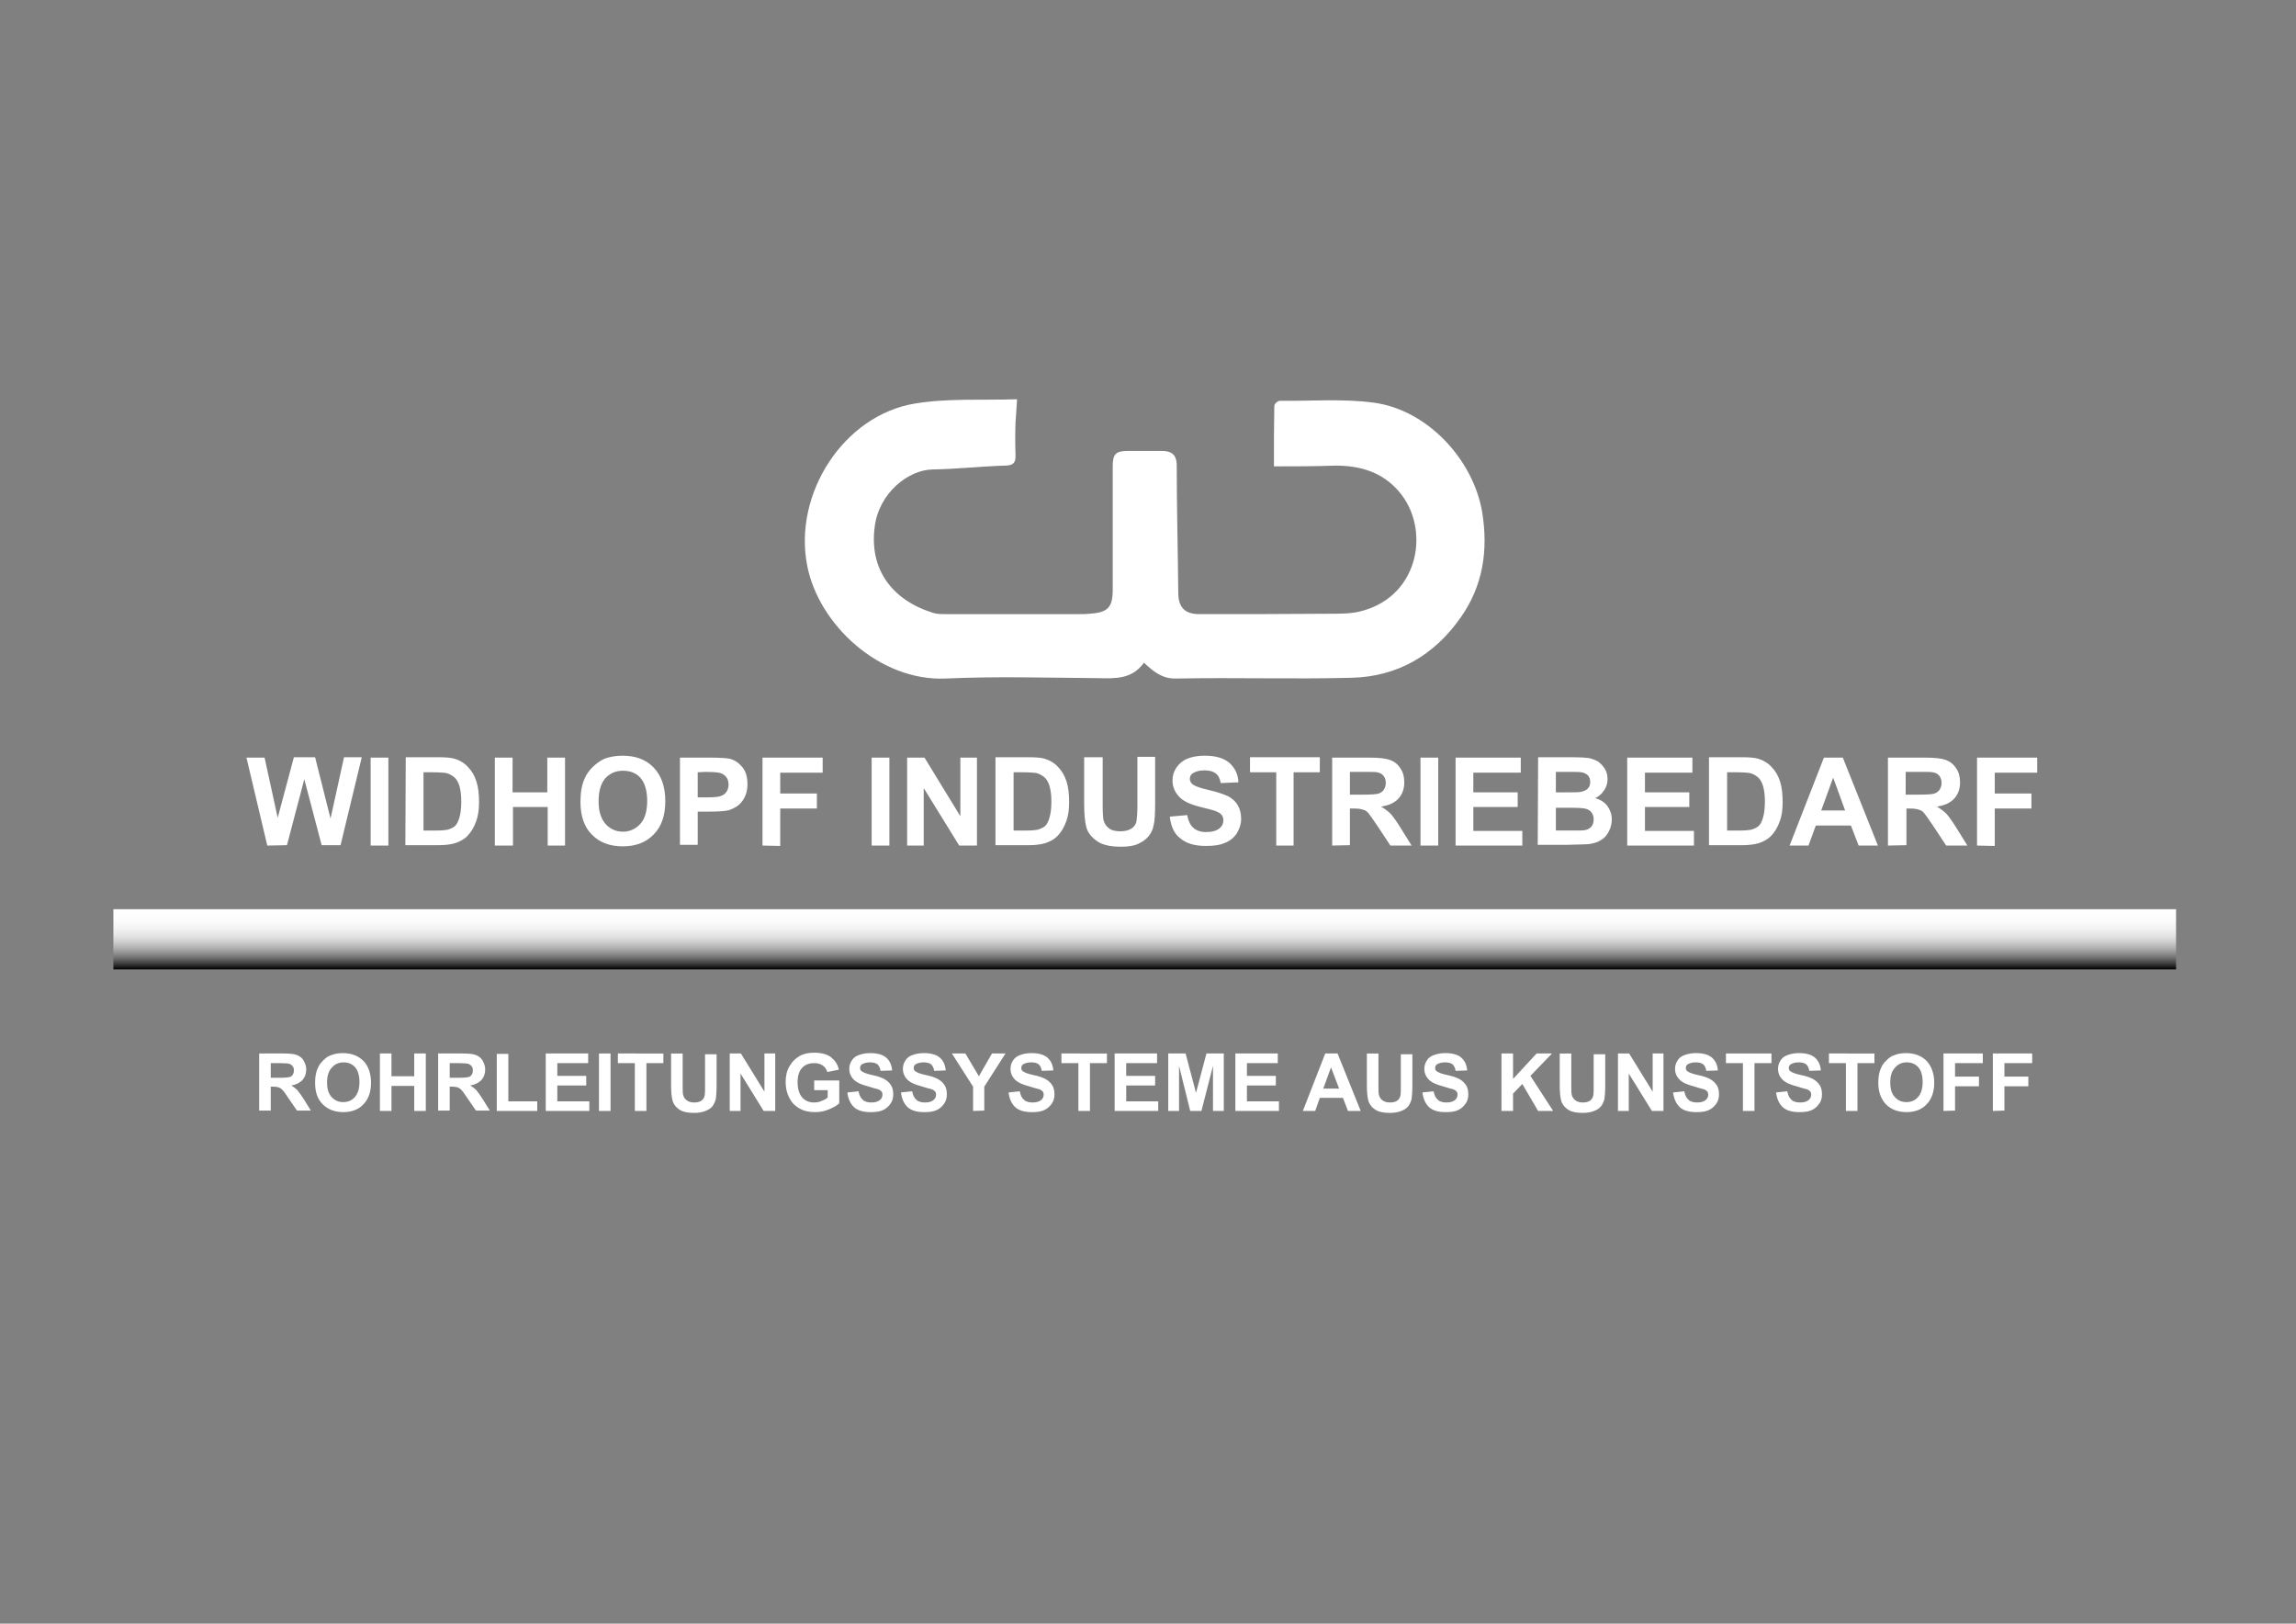 <?xml version="1.0" encoding="utf-8"?>
<!-- Generator: Adobe Illustrator 17.1.0, SVG Export Plug-In . SVG Version: 6.00 Build 0)  -->
<!DOCTYPE svg PUBLIC "-//W3C//DTD SVG 1.0//EN" "http://www.w3.org/TR/2001/REC-SVG-20010904/DTD/svg10.dtd">
<svg version="1.0" id="Ebene_1" xmlns="http://www.w3.org/2000/svg" xmlns:xlink="http://www.w3.org/1999/xlink" x="0px" y="0px"
	 viewBox="0 0 595.3 420.9" enable-background="new 0 0 595.3 420.9" xml:space="preserve">
<rect x="0" y="0" width="595.3" height="420.9" fill="#808080" stroke="none"/>
<path fill="#FFFFFF" d="M330.3,120.9c0-5.6,0-10.7,0.1-15.7c0-0.5,0.9-1.3,1.4-1.3c8.2,0.1,16.5-0.6,24.5,0.5
	c13.8,1.9,25.7,14.7,28,28.4c1.6,9.9,0.2,19.1-5.6,27.3c-6.8,9.7-16.3,15.3-28.2,15.6c-15.1,0.4-30.3-0.1-45.5,0.2
	c-3.7,0.1-5.9-1.8-8.4-4.1c-3.1,4.3-7.4,4.1-11.8,4c-13.2-0.1-26.5-0.5-39.7,0.1c-17,0.7-32.8-13.9-35.8-29.2
	c-3.7-18.6,9.4-39.1,28-42.1c8.5-1.4,17.3-0.8,26.4-1.1c-0.1,2.3-0.3,4.1-0.4,6c-0.1,2.8-0.1,5.6,0,8.4c0.1,2.1-0.6,2.8-2.8,2.8
	c-6.2,0.2-12.5,0.9-18.7,1c-6.3,0.1-13.9,6.1-15,14.8c-1.5,11.1,4.5,19.1,15.2,22.4c1,0.3,2.1,0.3,3.1,0.3c11.6,0,23.2,0,34.8,0
	c0.9,0,1.7,0,2.6-0.1c4.7-0.3,6-1.6,6-6.2c0-10.6,0-21.2,0-31.9c0-3.3,0.7-4.1,4-4.1c2.9,0,5.8,0,8.7,0c2.5,0,3.9,0.9,3.9,3.8
	c0,11,0.3,22,0.4,33c0,3.7,1.7,5.5,5.4,5.5c11.4,0,22.8,0,34.2-0.1c2.8,0,5.7,0,8.3-0.8c14.7-4.1,17.5-21.4,9.3-30.9
	c-4.4-5.1-10.1-6.7-16.5-6.7C340.9,120.9,335.8,120.9,330.3,120.9z"/>
<g>
	<path fill="#FFFFFF" d="M69.3,219.2l-5.4-22.8h4.7L72,212l4.2-15.7h5.5l4,15.9l3.5-15.9h4.6l-5.5,22.8h-4.9L78.9,202l-4.5,17.1
		L69.3,219.2L69.3,219.2z"/>
	<path fill="#FFFFFF" d="M96.1,219.2v-22.8h4.6v22.8H96.1z"/>
	<path fill="#FFFFFF" d="M105.2,196.3h8.4c1.9,0,3.3,0.1,4.3,0.4c1.3,0.4,2.5,1.1,3.4,2.1c1,1,1.7,2.2,2.2,3.7
		c0.5,1.5,0.7,3.3,0.7,5.4c0,1.9-0.2,3.5-0.7,4.9c-0.6,1.7-1.4,3-2.4,4c-0.8,0.8-1.9,1.4-3.2,1.8c-1,0.3-2.4,0.5-4.1,0.5h-8.7
		L105.2,196.3L105.2,196.3z M109.8,200.2v15.1h3.4c1.3,0,2.2-0.1,2.8-0.2c0.7-0.2,1.4-0.5,1.9-0.9c0.5-0.4,0.9-1.2,1.2-2.2
		c0.3-1,0.5-2.4,0.5-4.2s-0.2-3.1-0.5-4.1c-0.3-0.9-0.7-1.7-1.3-2.2s-1.3-0.9-2.1-1.1c-0.6-0.1-1.9-0.2-3.8-0.2L109.8,200.2
		L109.8,200.2z"/>
	<path fill="#FFFFFF" d="M128.3,219.2v-22.8h4.6v9h9v-9h4.6v22.8H142v-10h-9v10H128.3z"/>
	<path fill="#FFFFFF" d="M150.5,207.9c0-2.3,0.3-4.3,1-5.9c0.5-1.2,1.2-2.2,2.1-3.1c0.9-0.9,1.9-1.6,2.9-2.1
		c1.4-0.6,3.1-0.9,4.9-0.9c3.4,0,6.1,1,8.1,3.1c2,2.1,3,5,3,8.7s-1,6.6-3,8.6c-2,2.1-4.7,3.1-8,3.1c-3.4,0-6.1-1-8.1-3.1
		C151.5,214.4,150.5,211.5,150.5,207.9z M155.2,207.7c0,2.6,0.6,4.5,1.8,5.9c1.2,1.3,2.7,2,4.5,2c1.8,0,3.3-0.7,4.5-2
		c1.2-1.3,1.8-3.3,1.8-6c0-2.6-0.6-4.6-1.7-5.9c-1.1-1.3-2.7-1.9-4.6-1.9c-1.9,0-3.4,0.7-4.6,2C155.8,203.1,155.2,205.1,155.2,207.7
		z"/>
	<path fill="#FFFFFF" d="M176.3,219.2v-22.8h7.4c2.8,0,4.6,0.1,5.5,0.3c1.3,0.3,2.4,1.1,3.3,2.2c0.9,1.1,1.3,2.6,1.3,4.4
		c0,1.4-0.3,2.6-0.8,3.5c-0.5,1-1.2,1.7-1.9,2.2c-0.8,0.5-1.6,0.9-2.4,1.1c-1.1,0.2-2.7,0.3-4.8,0.3h-3v8.6h-4.6V219.2z
		 M180.9,200.2v6.5h2.5c1.8,0,3-0.1,3.6-0.4c0.6-0.2,1.1-0.6,1.4-1.1c0.3-0.5,0.5-1.1,0.5-1.8c0-0.8-0.2-1.5-0.7-2.1
		c-0.5-0.5-1.1-0.9-1.9-1c-0.5-0.1-1.7-0.2-3.3-0.2L180.9,200.2L180.9,200.2z"/>
	<path fill="#FFFFFF" d="M197.7,219.2v-22.8h15.6v3.9h-11v5.4h9.5v3.9h-9.5v9.7L197.7,219.2L197.7,219.2z"/>
	<path fill="#FFFFFF" d="M226,219.2v-22.8h4.6v22.8H226z"/>
	<path fill="#FFFFFF" d="M235.2,219.2v-22.8h4.5l9.3,15.2v-15.2h4.3v22.8h-4.6l-9.2-14.9v14.9H235.2z"/>
	<path fill="#FFFFFF" d="M258.2,196.3h8.4c1.9,0,3.3,0.1,4.3,0.4c1.3,0.4,2.5,1.1,3.4,2.1c1,1,1.7,2.2,2.2,3.7
		c0.5,1.5,0.7,3.3,0.7,5.4c0,1.9-0.2,3.5-0.7,4.9c-0.6,1.7-1.4,3-2.4,4c-0.8,0.8-1.9,1.4-3.2,1.8c-1,0.3-2.4,0.5-4.1,0.5h-8.7v-22.8
		L258.2,196.3L258.2,196.3z M262.8,200.2v15.1h3.4c1.3,0,2.2-0.1,2.8-0.2c0.7-0.2,1.4-0.5,1.9-0.9c0.5-0.4,0.9-1.2,1.2-2.2
		c0.3-1,0.5-2.4,0.5-4.2s-0.2-3.1-0.5-4.1c-0.3-0.9-0.7-1.7-1.3-2.2c-0.6-0.5-1.3-0.9-2.1-1.1c-0.6-0.1-1.9-0.2-3.8-0.2L262.8,200.2
		L262.8,200.2z"/>
	<path fill="#FFFFFF" d="M281.3,196.3h4.6v12.4c0,2,0.1,3.2,0.2,3.8c0.2,0.9,0.7,1.7,1.4,2.2c0.7,0.6,1.8,0.8,3,0.8
		c1.3,0,2.3-0.3,3-0.8s1.1-1.2,1.2-2c0.1-0.8,0.2-2.1,0.2-3.9v-12.6h4.6v12c0,2.7-0.1,4.7-0.4,5.8c-0.2,1.1-0.7,2.1-1.4,2.9
		c-0.7,0.8-1.6,1.4-2.7,1.9s-2.6,0.7-4.4,0.7c-2.2,0-3.8-0.3-5-0.8c-1.1-0.5-2-1.2-2.7-2c-0.7-0.8-1.1-1.6-1.3-2.5
		c-0.3-1.3-0.5-3.2-0.5-5.8v-12.1L281.3,196.3L281.3,196.3z"/>
	<path fill="#FFFFFF" d="M303.3,211.7l4.5-0.4c0.3,1.5,0.8,2.6,1.6,3.3c0.8,0.7,1.9,1.1,3.3,1.1c1.5,0,2.6-0.3,3.4-0.9
		c0.8-0.6,1.1-1.4,1.1-2.2c0-0.5-0.2-1-0.5-1.4c-0.3-0.4-0.9-0.7-1.7-1c-0.5-0.2-1.8-0.5-3.7-1c-2.5-0.6-4.2-1.4-5.2-2.3
		c-1.4-1.3-2.1-2.8-2.1-4.6c0-1.2,0.3-2.2,1-3.3c0.7-1,1.6-1.8,2.8-2.3c1.2-0.5,2.7-0.8,4.5-0.8c2.9,0,5,0.6,6.5,1.9
		c1.4,1.3,2.2,2.9,2.3,5l-4.6,0.2c-0.2-1.2-0.6-2-1.3-2.5c-0.6-0.5-1.6-0.8-2.9-0.8c-1.3,0-2.4,0.3-3.1,0.8
		c-0.5,0.4-0.7,0.8-0.7,1.4c0,0.5,0.2,1,0.7,1.4c0.6,0.5,2,1,4.2,1.5s3.9,1.1,5,1.6c1.1,0.6,1.9,1.3,2.5,2.3c0.6,1,0.9,2.2,0.9,3.6
		c0,1.3-0.4,2.5-1.1,3.7c-0.7,1.1-1.8,2-3.1,2.5c-1.3,0.6-3,0.8-5,0.8c-2.9,0-5.1-0.7-6.6-2C304.5,216.2,303.6,214.3,303.3,211.7z"
		/>
	<path fill="#FFFFFF" d="M330.9,219.2v-19h-6.8v-3.9h18.1v3.9h-6.8v19H330.9z"/>
	<path fill="#FFFFFF" d="M345.4,219.2v-22.8h9.7c2.4,0,4.2,0.2,5.3,0.6c1.1,0.4,2,1.1,2.7,2.2c0.7,1,1,2.2,1,3.6
		c0,1.7-0.5,3.1-1.5,4.2c-1,1.1-2.5,1.8-4.5,2.1c1,0.6,1.8,1.2,2.5,1.9c0.6,0.7,1.5,1.9,2.6,3.7l2.8,4.5h-5.5l-3.3-5
		c-1.2-1.8-2-2.9-2.4-3.4c-0.4-0.5-0.9-0.8-1.4-0.9c-0.5-0.2-1.3-0.3-2.3-0.3H350v9.5L345.4,219.2L345.4,219.2z M350,206h3.4
		c2.2,0,3.6-0.1,4.1-0.3c0.5-0.2,1-0.5,1.3-1s0.5-1,0.5-1.7c0-0.8-0.2-1.4-0.6-1.9c-0.4-0.5-1-0.8-1.7-0.9c-0.4-0.1-1.5-0.1-3.4-0.1
		H350V206z"/>
	<path fill="#FFFFFF" d="M368.3,219.2v-22.8h4.6v22.8H368.3z"/>
	<path fill="#FFFFFF" d="M377.4,219.2v-22.8h16.9v3.9H382v5.1h11.5v3.8H382v6.2h12.7v3.8H377.4z"/>
	<path fill="#FFFFFF" d="M398.8,196.3h9.1c1.8,0,3.2,0.1,4,0.2c0.9,0.2,1.7,0.5,2.4,0.9c0.7,0.5,1.3,1.1,1.8,1.9
		c0.5,0.8,0.7,1.7,0.7,2.7c0,1.1-0.3,2-0.9,2.9c-0.6,0.9-1.4,1.6-2.3,2c1.4,0.4,2.5,1.1,3.2,2.1c0.7,1,1.1,2.1,1.1,3.4
		c0,1-0.2,2-0.7,3c-0.5,1-1.1,1.8-2,2.3c-0.8,0.6-1.9,0.9-3.1,1.1c-0.8,0.1-2.6,0.1-5.6,0.2h-7.8L398.8,196.3L398.8,196.3z
		 M403.4,200.1v5.3h3c1.8,0,2.9,0,3.3-0.1c0.8-0.1,1.4-0.4,1.9-0.8c0.5-0.5,0.7-1,0.7-1.8c0-0.7-0.2-1.3-0.6-1.7
		c-0.4-0.4-1-0.7-1.7-0.8c-0.5-0.1-1.8-0.1-3.9-0.1L403.4,200.1L403.4,200.1z M403.4,209.2v6.1h4.3c1.7,0,2.7,0,3.2-0.1
		c0.7-0.1,1.2-0.4,1.7-0.9c0.4-0.5,0.6-1.1,0.6-1.9c0-0.7-0.2-1.3-0.5-1.7c-0.3-0.5-0.8-0.8-1.4-1c-0.6-0.2-2-0.3-4.1-0.3h-3.8
		L403.4,209.2L403.4,209.2z"/>
	<path fill="#FFFFFF" d="M421.9,219.2v-22.8h16.9v3.9h-12.3v5.1H438v3.8h-11.5v6.2h12.7v3.8H421.9z"/>
	<path fill="#FFFFFF" d="M443.2,196.3h8.4c1.9,0,3.3,0.1,4.3,0.4c1.3,0.4,2.5,1.1,3.4,2.1c1,1,1.7,2.2,2.2,3.7
		c0.5,1.5,0.7,3.3,0.7,5.4c0,1.9-0.2,3.5-0.7,4.9c-0.6,1.7-1.4,3-2.4,4c-0.8,0.8-1.9,1.4-3.2,1.8c-1,0.3-2.4,0.5-4.1,0.5h-8.7v-22.8
		L443.2,196.3L443.2,196.3z M447.8,200.2v15.1h3.4c1.3,0,2.2-0.1,2.8-0.2c0.7-0.2,1.4-0.5,1.9-0.9c0.5-0.4,0.9-1.2,1.2-2.2
		c0.3-1,0.5-2.4,0.5-4.2s-0.2-3.1-0.5-4.1c-0.3-0.9-0.7-1.7-1.3-2.2c-0.6-0.5-1.3-0.9-2.1-1.1c-0.6-0.1-1.9-0.2-3.8-0.2L447.8,200.2
		L447.8,200.2z"/>
	<path fill="#FFFFFF" d="M486.9,219.2h-5l-2-5.2h-9.1l-1.9,5.2H464l8.9-22.8h4.9L486.9,219.2z M478.4,210.1l-3.1-8.5l-3.1,8.5H478.4
		z"/>
	<path fill="#FFFFFF" d="M489.5,219.2v-22.8h9.7c2.4,0,4.2,0.2,5.3,0.6c1.1,0.4,2,1.1,2.7,2.2c0.7,1,1,2.2,1,3.6
		c0,1.7-0.5,3.1-1.5,4.2c-1,1.1-2.5,1.8-4.5,2.1c1,0.6,1.8,1.2,2.5,1.9c0.6,0.7,1.5,1.9,2.6,3.7l2.8,4.5h-5.5l-3.3-5
		c-1.2-1.8-2-2.9-2.4-3.4c-0.4-0.5-0.9-0.8-1.4-0.9c-0.5-0.2-1.3-0.3-2.3-0.3h-0.9v9.5L489.5,219.2L489.5,219.2z M494.1,206h3.4
		c2.2,0,3.6-0.1,4.1-0.3c0.5-0.2,1-0.5,1.3-1s0.5-1,0.5-1.7c0-0.8-0.2-1.4-0.6-1.9c-0.4-0.5-1-0.8-1.7-0.9c-0.4-0.1-1.5-0.1-3.4-0.1
		h-3.6L494.1,206L494.1,206z"/>
	<path fill="#FFFFFF" d="M512.6,219.2v-22.8h15.6v3.9h-11v5.4h9.5v3.9h-9.5v9.7L512.6,219.2L512.6,219.2z"/>
</g>
<g>
	<path fill="#FFFFFF" d="M67.2,288v-14.9h6.3c1.6,0,2.7,0.1,3.5,0.4c0.7,0.3,1.3,0.7,1.7,1.4c0.4,0.7,0.7,1.5,0.7,2.3
		c0,1.1-0.3,2-1,2.8c-0.7,0.7-1.6,1.2-2.9,1.4c0.7,0.4,1.2,0.8,1.6,1.2c0.4,0.5,1,1.3,1.7,2.4l1.8,2.9H77l-2.2-3.2
		c-0.8-1.2-1.3-1.9-1.6-2.2c-0.3-0.3-0.6-0.5-0.9-0.6c-0.3-0.1-0.8-0.2-1.5-0.2h-0.6v6.2h-3C67.2,287.9,67.2,288,67.2,288z
		 M70.2,279.4h2.2c1.4,0,2.3-0.1,2.7-0.2c0.4-0.1,0.6-0.3,0.8-0.6c0.2-0.3,0.3-0.7,0.3-1.1c0-0.5-0.1-0.9-0.4-1.2
		c-0.3-0.3-0.6-0.5-1.1-0.6c-0.2,0-1-0.1-2.2-0.1h-2.3V279.4z"/>
	<path fill="#FFFFFF" d="M81.7,280.7c0-1.5,0.2-2.8,0.7-3.8c0.3-0.8,0.8-1.4,1.4-2c0.6-0.6,1.2-1.1,1.9-1.3c0.9-0.4,2-0.6,3.2-0.6
		c2.2,0,4,0.7,5.3,2c1.3,1.3,2,3.3,2,5.7c0,2.4-0.7,4.3-2,5.6c-1.3,1.4-3.1,2-5.2,2c-2.2,0-4-0.7-5.3-2
		C82.3,284.9,81.7,283.1,81.7,280.7z M84.8,280.6c0,1.7,0.4,3,1.2,3.8c0.8,0.9,1.8,1.3,3,1.3c1.2,0,2.2-0.4,3-1.3
		c0.8-0.9,1.2-2.2,1.2-3.9c0-1.7-0.4-3-1.1-3.8s-1.7-1.3-3-1.3c-1.2,0-2.2,0.4-3,1.3C85.2,277.6,84.8,278.9,84.8,280.6z"/>
	<path fill="#FFFFFF" d="M98.5,288v-14.9h3v5.9h5.9v-5.9h3V288h-3v-6.5h-5.9v6.5H98.5z"/>
	<path fill="#FFFFFF" d="M113.6,288v-14.9h6.3c1.6,0,2.7,0.1,3.5,0.4c0.7,0.3,1.3,0.7,1.7,1.4c0.4,0.7,0.7,1.5,0.7,2.3
		c0,1.1-0.3,2-1,2.8c-0.7,0.7-1.6,1.2-2.9,1.4c0.7,0.4,1.2,0.8,1.6,1.2c0.4,0.5,1,1.3,1.7,2.4l1.8,2.9h-3.6l-2.2-3.2
		c-0.8-1.2-1.3-1.9-1.6-2.2c-0.3-0.3-0.6-0.5-0.9-0.6c-0.3-0.1-0.8-0.2-1.5-0.2h-0.6v6.2h-3V288z M116.6,279.4h2.2
		c1.4,0,2.3-0.1,2.7-0.2c0.4-0.1,0.6-0.3,0.8-0.6c0.2-0.3,0.3-0.7,0.3-1.1c0-0.5-0.1-0.9-0.4-1.2c-0.3-0.3-0.6-0.5-1.1-0.6
		c-0.2,0-1-0.1-2.2-0.1h-2.3V279.4z"/>
	<path fill="#FFFFFF" d="M128.8,288v-14.8h3v12.3h7.5v2.5H128.8z"/>
	<path fill="#FFFFFF" d="M141.5,288v-14.9h11v2.5h-8v3.3h7.5v2.5h-7.5v4.1h8.3v2.5H141.5z"/>
	<path fill="#FFFFFF" d="M155.3,288v-14.9h3V288H155.3z"/>
	<path fill="#FFFFFF" d="M164.6,288v-12.4h-4.4v-2.5H172v2.5h-4.4V288H164.6z"/>
	<path fill="#FFFFFF" d="M174,273.1h3v8.1c0,1.3,0,2.1,0.1,2.5c0.1,0.6,0.4,1.1,0.9,1.5s1.1,0.6,2,0.6s1.5-0.2,1.9-0.5
		s0.7-0.8,0.8-1.3c0.1-0.5,0.1-1.4,0.1-2.5v-8.2h3v7.8c0,1.8-0.1,3.1-0.2,3.8c-0.2,0.7-0.5,1.4-0.9,1.9c-0.4,0.5-1,0.9-1.8,1.2
		c-0.7,0.3-1.7,0.5-2.9,0.5c-1.4,0-2.5-0.2-3.2-0.5c-0.7-0.3-1.3-0.8-1.7-1.3c-0.4-0.5-0.7-1.1-0.8-1.7c-0.2-0.9-0.3-2.1-0.3-3.8
		L174,273.1L174,273.1z"/>
	<path fill="#FFFFFF" d="M189.2,288v-14.9h2.9l6.1,9.9v-9.9h2.8V288h-3l-6-9.7v9.7H189.2z"/>
	<path fill="#FFFFFF" d="M211.1,282.6v-2.5h6.5v5.9c-0.6,0.6-1.5,1.1-2.7,1.6c-1.2,0.5-2.4,0.7-3.6,0.7c-1.6,0-2.9-0.3-4.1-1
		c-1.2-0.7-2-1.6-2.6-2.8c-0.6-1.2-0.9-2.5-0.9-4c0-1.6,0.3-2.9,1-4.1c0.7-1.2,1.6-2.1,2.9-2.8c1-0.5,2.1-0.7,3.6-0.7
		c1.8,0,3.3,0.4,4.3,1.2c1,0.8,1.7,1.8,2,3.2l-3,0.6c-0.2-0.7-0.6-1.3-1.2-1.7c-0.6-0.4-1.3-0.6-2.2-0.6c-1.3,0-2.4,0.4-3.1,1.2
		c-0.8,0.8-1.2,2.1-1.2,3.7c0,1.8,0.4,3.1,1.2,4c0.8,0.9,1.8,1.3,3.1,1.3c0.6,0,1.3-0.1,1.9-0.4c0.6-0.2,1.2-0.5,1.6-0.9v-1.9
		L211.1,282.6L211.1,282.6z"/>
	<path fill="#FFFFFF" d="M219.7,283.2l2.9-0.3c0.2,1,0.5,1.7,1.1,2.2c0.5,0.5,1.3,0.7,2.2,0.7c1,0,1.7-0.2,2.2-0.6s0.7-0.9,0.7-1.4
		c0-0.4-0.1-0.7-0.3-0.9c-0.2-0.2-0.6-0.5-1.1-0.6c-0.4-0.1-1.2-0.3-2.4-0.7c-1.6-0.4-2.7-0.9-3.4-1.5c-0.9-0.8-1.4-1.8-1.4-3
		c0-0.8,0.2-1.5,0.6-2.1c0.4-0.7,1-1.2,1.9-1.5c0.8-0.3,1.8-0.5,2.9-0.5c1.9,0,3.3,0.4,4.2,1.2c0.9,0.8,1.4,1.9,1.5,3.3l-3,0.1
		c-0.1-0.8-0.4-1.3-0.8-1.7c-0.4-0.3-1.1-0.5-1.9-0.5c-0.9,0-1.6,0.2-2.1,0.5c-0.3,0.2-0.5,0.5-0.5,0.9c0,0.4,0.1,0.7,0.4,0.9
		c0.4,0.3,1.3,0.7,2.8,1c1.5,0.3,2.5,0.7,3.2,1.1c0.7,0.4,1.2,0.9,1.6,1.5c0.4,0.6,0.6,1.4,0.6,2.4c0,0.9-0.2,1.7-0.7,2.4
		c-0.5,0.7-1.1,1.3-2,1.7c-0.9,0.4-1.9,0.5-3.2,0.5c-1.9,0-3.3-0.4-4.3-1.3C220.5,286.1,219.9,284.9,219.7,283.2z"/>
	<path fill="#FFFFFF" d="M233.6,283.2l2.9-0.3c0.2,1,0.5,1.7,1.1,2.2c0.5,0.5,1.3,0.7,2.2,0.7c1,0,1.7-0.2,2.2-0.6s0.7-0.9,0.7-1.4
		c0-0.4-0.1-0.7-0.3-0.9c-0.2-0.2-0.6-0.5-1.1-0.6c-0.4-0.1-1.2-0.3-2.4-0.7c-1.6-0.4-2.7-0.9-3.4-1.5c-0.9-0.8-1.4-1.8-1.4-3
		c0-0.8,0.2-1.5,0.6-2.1c0.4-0.7,1-1.2,1.9-1.5c0.8-0.3,1.8-0.5,2.9-0.5c1.9,0,3.3,0.4,4.2,1.2c0.9,0.8,1.4,1.9,1.5,3.3l-3,0.1
		c-0.1-0.8-0.4-1.3-0.8-1.7c-0.4-0.3-1.1-0.5-1.9-0.5c-0.9,0-1.6,0.2-2.1,0.5c-0.3,0.2-0.5,0.5-0.5,0.9c0,0.4,0.1,0.7,0.4,0.9
		c0.4,0.3,1.3,0.7,2.8,1s2.5,0.7,3.2,1.1c0.7,0.4,1.2,0.9,1.6,1.5c0.4,0.6,0.6,1.4,0.6,2.4c0,0.9-0.2,1.7-0.7,2.4
		c-0.5,0.7-1.1,1.3-2,1.7c-0.9,0.4-1.9,0.5-3.2,0.5c-1.9,0-3.3-0.4-4.3-1.3C234.4,286.1,233.8,284.9,233.6,283.2z"/>
	<path fill="#FFFFFF" d="M252.3,288v-6.3l-5.5-8.6h3.5l3.5,5.9l3.4-5.9h3.5l-5.5,8.6v6.2L252.3,288L252.3,288z"/>
	<path fill="#FFFFFF" d="M261.5,283.2l2.9-0.3c0.2,1,0.5,1.7,1.1,2.2c0.5,0.5,1.3,0.7,2.2,0.7c1,0,1.7-0.2,2.2-0.6
		c0.5-0.4,0.7-0.9,0.7-1.4c0-0.4-0.1-0.7-0.3-0.9s-0.6-0.5-1.1-0.6c-0.4-0.1-1.2-0.3-2.4-0.7c-1.6-0.4-2.7-0.9-3.4-1.5
		c-0.9-0.8-1.4-1.8-1.4-3c0-0.8,0.2-1.5,0.6-2.1c0.4-0.7,1-1.2,1.9-1.5c0.8-0.3,1.8-0.5,2.9-0.5c1.9,0,3.3,0.4,4.2,1.2
		c0.9,0.8,1.4,1.9,1.5,3.3l-3,0.1c-0.1-0.8-0.4-1.3-0.8-1.7c-0.4-0.3-1.1-0.5-1.9-0.5c-0.9,0-1.6,0.2-2.1,0.5
		c-0.3,0.2-0.5,0.5-0.5,0.9c0,0.4,0.1,0.7,0.4,0.9c0.4,0.3,1.3,0.7,2.8,1c1.5,0.3,2.5,0.7,3.2,1.1c0.7,0.4,1.2,0.9,1.6,1.5
		c0.4,0.6,0.6,1.4,0.6,2.4c0,0.9-0.2,1.7-0.7,2.4c-0.5,0.7-1.1,1.3-2,1.7c-0.9,0.4-1.9,0.5-3.2,0.5c-1.9,0-3.3-0.4-4.3-1.3
		C262.3,286.1,261.7,284.9,261.5,283.2z"/>
	<path fill="#FFFFFF" d="M279.6,288v-12.4h-4.4v-2.5H287v2.5h-4.4V288H279.6z"/>
	<path fill="#FFFFFF" d="M289,288v-14.9h11v2.5h-8v3.3h7.5v2.5H292v4.1h8.3v2.5H289z"/>
	<path fill="#FFFFFF" d="M302.9,288v-14.9h4.5l2.7,10.2l2.7-10.2h4.5V288h-2.8v-11.7l-3,11.7h-2.9l-2.9-11.7V288H302.9z"/>
	<path fill="#FFFFFF" d="M320.3,288v-14.9h11v2.5h-8v3.3h7.5v2.5h-7.5v4.1h8.3v2.5H320.3z"/>
	<path fill="#FFFFFF" d="M352.8,288h-3.3l-1.3-3.4h-6L341,288h-3.2l5.8-14.9h3.2L352.8,288z M347.2,282.2l-2.1-5.5l-2,5.5H347.2z"/>
	<path fill="#FFFFFF" d="M354.4,273.1h3v8.1c0,1.3,0,2.1,0.1,2.5c0.1,0.6,0.4,1.1,0.9,1.5c0.5,0.4,1.1,0.6,2,0.6s1.5-0.2,1.9-0.5
		c0.4-0.3,0.7-0.8,0.8-1.3c0.1-0.5,0.1-1.4,0.1-2.5v-8.2h3v7.8c0,1.8-0.1,3.1-0.2,3.8c-0.2,0.7-0.5,1.4-0.9,1.9
		c-0.4,0.5-1,0.9-1.8,1.2c-0.7,0.3-1.7,0.5-2.9,0.5c-1.4,0-2.5-0.2-3.2-0.5s-1.3-0.8-1.7-1.3c-0.4-0.5-0.7-1.1-0.8-1.7
		c-0.2-0.9-0.3-2.1-0.3-3.8V273.1z"/>
	<path fill="#FFFFFF" d="M368.8,283.2l2.9-0.3c0.2,1,0.5,1.7,1.1,2.2c0.5,0.5,1.3,0.7,2.2,0.7c1,0,1.7-0.2,2.2-0.6s0.7-0.9,0.7-1.4
		c0-0.4-0.1-0.7-0.3-0.9c-0.2-0.2-0.6-0.5-1.1-0.6c-0.4-0.1-1.2-0.3-2.4-0.7c-1.6-0.4-2.7-0.9-3.4-1.5c-0.9-0.8-1.4-1.8-1.4-3
		c0-0.8,0.2-1.5,0.6-2.1c0.4-0.7,1-1.2,1.9-1.5c0.8-0.3,1.8-0.5,2.9-0.5c1.9,0,3.3,0.4,4.2,1.2c0.9,0.8,1.4,1.9,1.5,3.3l-3,0.1
		c-0.1-0.8-0.4-1.3-0.8-1.7c-0.4-0.3-1.1-0.5-1.9-0.5c-0.9,0-1.6,0.2-2.1,0.5c-0.3,0.2-0.5,0.5-0.5,0.9c0,0.4,0.1,0.7,0.4,0.9
		c0.4,0.3,1.3,0.7,2.8,1s2.5,0.7,3.2,1.1c0.7,0.4,1.2,0.9,1.6,1.5c0.4,0.6,0.6,1.4,0.6,2.4c0,0.9-0.2,1.7-0.7,2.4
		c-0.5,0.7-1.1,1.3-2,1.7c-0.9,0.4-1.9,0.5-3.2,0.5c-1.9,0-3.3-0.4-4.3-1.3C369.6,286.1,369,284.9,368.8,283.2z"/>
	<path fill="#FFFFFF" d="M389.3,288v-14.9h3v6.6l6.1-6.6h4l-5.6,5.8l5.9,9.1h-3.9l-4.1-7l-2.4,2.5v4.5H389.3z"/>
	<path fill="#FFFFFF" d="M404.4,273.1h3v8.1c0,1.3,0,2.1,0.1,2.5c0.1,0.6,0.4,1.1,0.9,1.5c0.5,0.4,1.1,0.6,2,0.6s1.5-0.2,1.9-0.5
		c0.4-0.3,0.7-0.8,0.8-1.3c0.1-0.5,0.1-1.4,0.1-2.5v-8.2h3v7.8c0,1.8-0.1,3.1-0.2,3.8c-0.2,0.7-0.5,1.4-0.9,1.9
		c-0.4,0.5-1,0.9-1.8,1.2c-0.7,0.3-1.7,0.5-2.9,0.5c-1.4,0-2.5-0.2-3.2-0.5s-1.3-0.8-1.7-1.3c-0.4-0.5-0.7-1.1-0.8-1.7
		c-0.2-0.9-0.3-2.1-0.3-3.8V273.1z"/>
	<path fill="#FFFFFF" d="M419.5,288v-14.9h2.9l6.1,9.9v-9.9h2.8V288h-3l-6-9.7v9.7H419.5z"/>
	<path fill="#FFFFFF" d="M433.8,283.2l2.9-0.3c0.2,1,0.5,1.7,1.1,2.2c0.5,0.5,1.3,0.7,2.2,0.7c1,0,1.7-0.2,2.2-0.6
		c0.5-0.4,0.7-0.9,0.7-1.4c0-0.4-0.1-0.7-0.3-0.9c-0.2-0.2-0.6-0.5-1.1-0.6c-0.4-0.1-1.2-0.3-2.4-0.7c-1.6-0.4-2.7-0.9-3.4-1.5
		c-0.9-0.8-1.4-1.8-1.4-3c0-0.8,0.2-1.5,0.6-2.1c0.4-0.7,1-1.2,1.9-1.5c0.8-0.3,1.8-0.5,2.9-0.5c1.9,0,3.3,0.4,4.2,1.2
		c0.9,0.8,1.4,1.9,1.5,3.3l-3,0.1c-0.1-0.8-0.4-1.3-0.8-1.7c-0.4-0.3-1.1-0.5-1.9-0.5c-0.9,0-1.6,0.2-2.1,0.5
		c-0.3,0.2-0.5,0.5-0.5,0.9c0,0.4,0.1,0.7,0.4,0.9c0.4,0.3,1.3,0.7,2.8,1c1.5,0.3,2.5,0.7,3.2,1.1c0.7,0.4,1.2,0.9,1.6,1.5
		c0.4,0.6,0.6,1.4,0.6,2.4c0,0.9-0.2,1.7-0.7,2.4c-0.5,0.7-1.1,1.3-2,1.7c-0.9,0.4-1.9,0.5-3.2,0.5c-1.9,0-3.3-0.4-4.3-1.3
		C434.6,286.1,434,284.9,433.8,283.2z"/>
	<path fill="#FFFFFF" d="M451.9,288v-12.4h-4.4v-2.5h11.8v2.5h-4.4V288H451.9z"/>
	<path fill="#FFFFFF" d="M460.5,283.2l2.9-0.3c0.2,1,0.5,1.7,1.1,2.2c0.5,0.5,1.3,0.7,2.2,0.7c1,0,1.7-0.2,2.2-0.6
		c0.5-0.4,0.7-0.9,0.7-1.4c0-0.4-0.1-0.7-0.3-0.9c-0.2-0.2-0.6-0.5-1.1-0.6c-0.4-0.1-1.2-0.3-2.4-0.7c-1.6-0.4-2.7-0.9-3.4-1.5
		c-0.9-0.8-1.4-1.8-1.4-3c0-0.8,0.2-1.5,0.6-2.1c0.4-0.7,1-1.2,1.9-1.5c0.8-0.3,1.8-0.5,2.9-0.5c1.9,0,3.3,0.4,4.2,1.2
		c0.9,0.8,1.4,1.9,1.5,3.3l-3,0.1c-0.1-0.8-0.4-1.3-0.8-1.7c-0.4-0.3-1.1-0.5-1.9-0.5c-0.9,0-1.6,0.2-2.1,0.5
		c-0.3,0.2-0.5,0.5-0.5,0.9c0,0.4,0.1,0.7,0.4,0.9c0.4,0.3,1.3,0.7,2.8,1c1.5,0.3,2.5,0.7,3.2,1.1c0.7,0.4,1.2,0.9,1.6,1.5
		c0.4,0.6,0.6,1.4,0.6,2.4c0,0.9-0.2,1.7-0.7,2.4c-0.5,0.7-1.1,1.3-2,1.7c-0.9,0.4-1.9,0.5-3.2,0.5c-1.9,0-3.3-0.4-4.3-1.3
		C461.3,286.1,460.7,284.9,460.5,283.2z"/>
	<path fill="#FFFFFF" d="M478.6,288v-12.4h-4.4v-2.5H486v2.5h-4.4V288H478.6z"/>
	<path fill="#FFFFFF" d="M487,280.7c0-1.5,0.2-2.8,0.7-3.8c0.3-0.8,0.8-1.4,1.4-2c0.6-0.6,1.2-1.1,1.9-1.3c0.9-0.4,2-0.6,3.2-0.6
		c2.2,0,4,0.7,5.3,2c1.3,1.4,2,3.3,2,5.7c0,2.4-0.7,4.3-2,5.6c-1.3,1.4-3.1,2-5.2,2c-2.2,0-4-0.7-5.3-2
		C487.7,284.9,487,283.1,487,280.7z M490.1,280.6c0,1.7,0.4,3,1.2,3.8c0.8,0.9,1.8,1.3,3,1.3c1.2,0,2.2-0.4,3-1.3s1.2-2.2,1.2-3.9
		c0-1.7-0.4-3-1.1-3.8s-1.7-1.3-3-1.3c-1.2,0-2.2,0.4-3,1.3C490.5,277.6,490.1,278.9,490.1,280.6z"/>
	<path fill="#FFFFFF" d="M503.9,288v-14.9h10.2v2.5h-7.2v3.5h6.2v2.5h-6.2v6.3L503.9,288L503.9,288z"/>
	<path fill="#FFFFFF" d="M516.7,288v-14.9h10.2v2.5h-7.2v3.5h6.2v2.5h-6.2v6.3L516.7,288L516.7,288z"/>
</g>
<linearGradient id="SVGID_1_" gradientUnits="userSpaceOnUse" x1="296.8" y1="251.31" x2="296.8" y2="235.666" gradientTransform="matrix(1 0 0 1 0 -2.001856e-02)">
	<stop  offset="0" style="stop-color:#000000"/>
	<stop  offset="2.216339e-03" style="stop-color:#020202"/>
	<stop  offset="8.430356e-02" style="stop-color:#363636"/>
	<stop  offset="0.169" style="stop-color:#656565"/>
	<stop  offset="0.26" style="stop-color:#8E8E8E"/>
	<stop  offset="0.354" style="stop-color:#B1B1B1"/>
	<stop  offset="0.453" style="stop-color:#CECECE"/>
	<stop  offset="0.56" style="stop-color:#E4E4E4"/>
	<stop  offset="0.676" style="stop-color:#F3F3F3"/>
	<stop  offset="0.809" style="stop-color:#FCFCFC"/>
	<stop  offset="1" style="stop-color:#FFFFFF"/>
</linearGradient>
<rect x="29.4" y="235.7" fill="url(#SVGID_1_)" width="534.8" height="15.6"/>
</svg>
